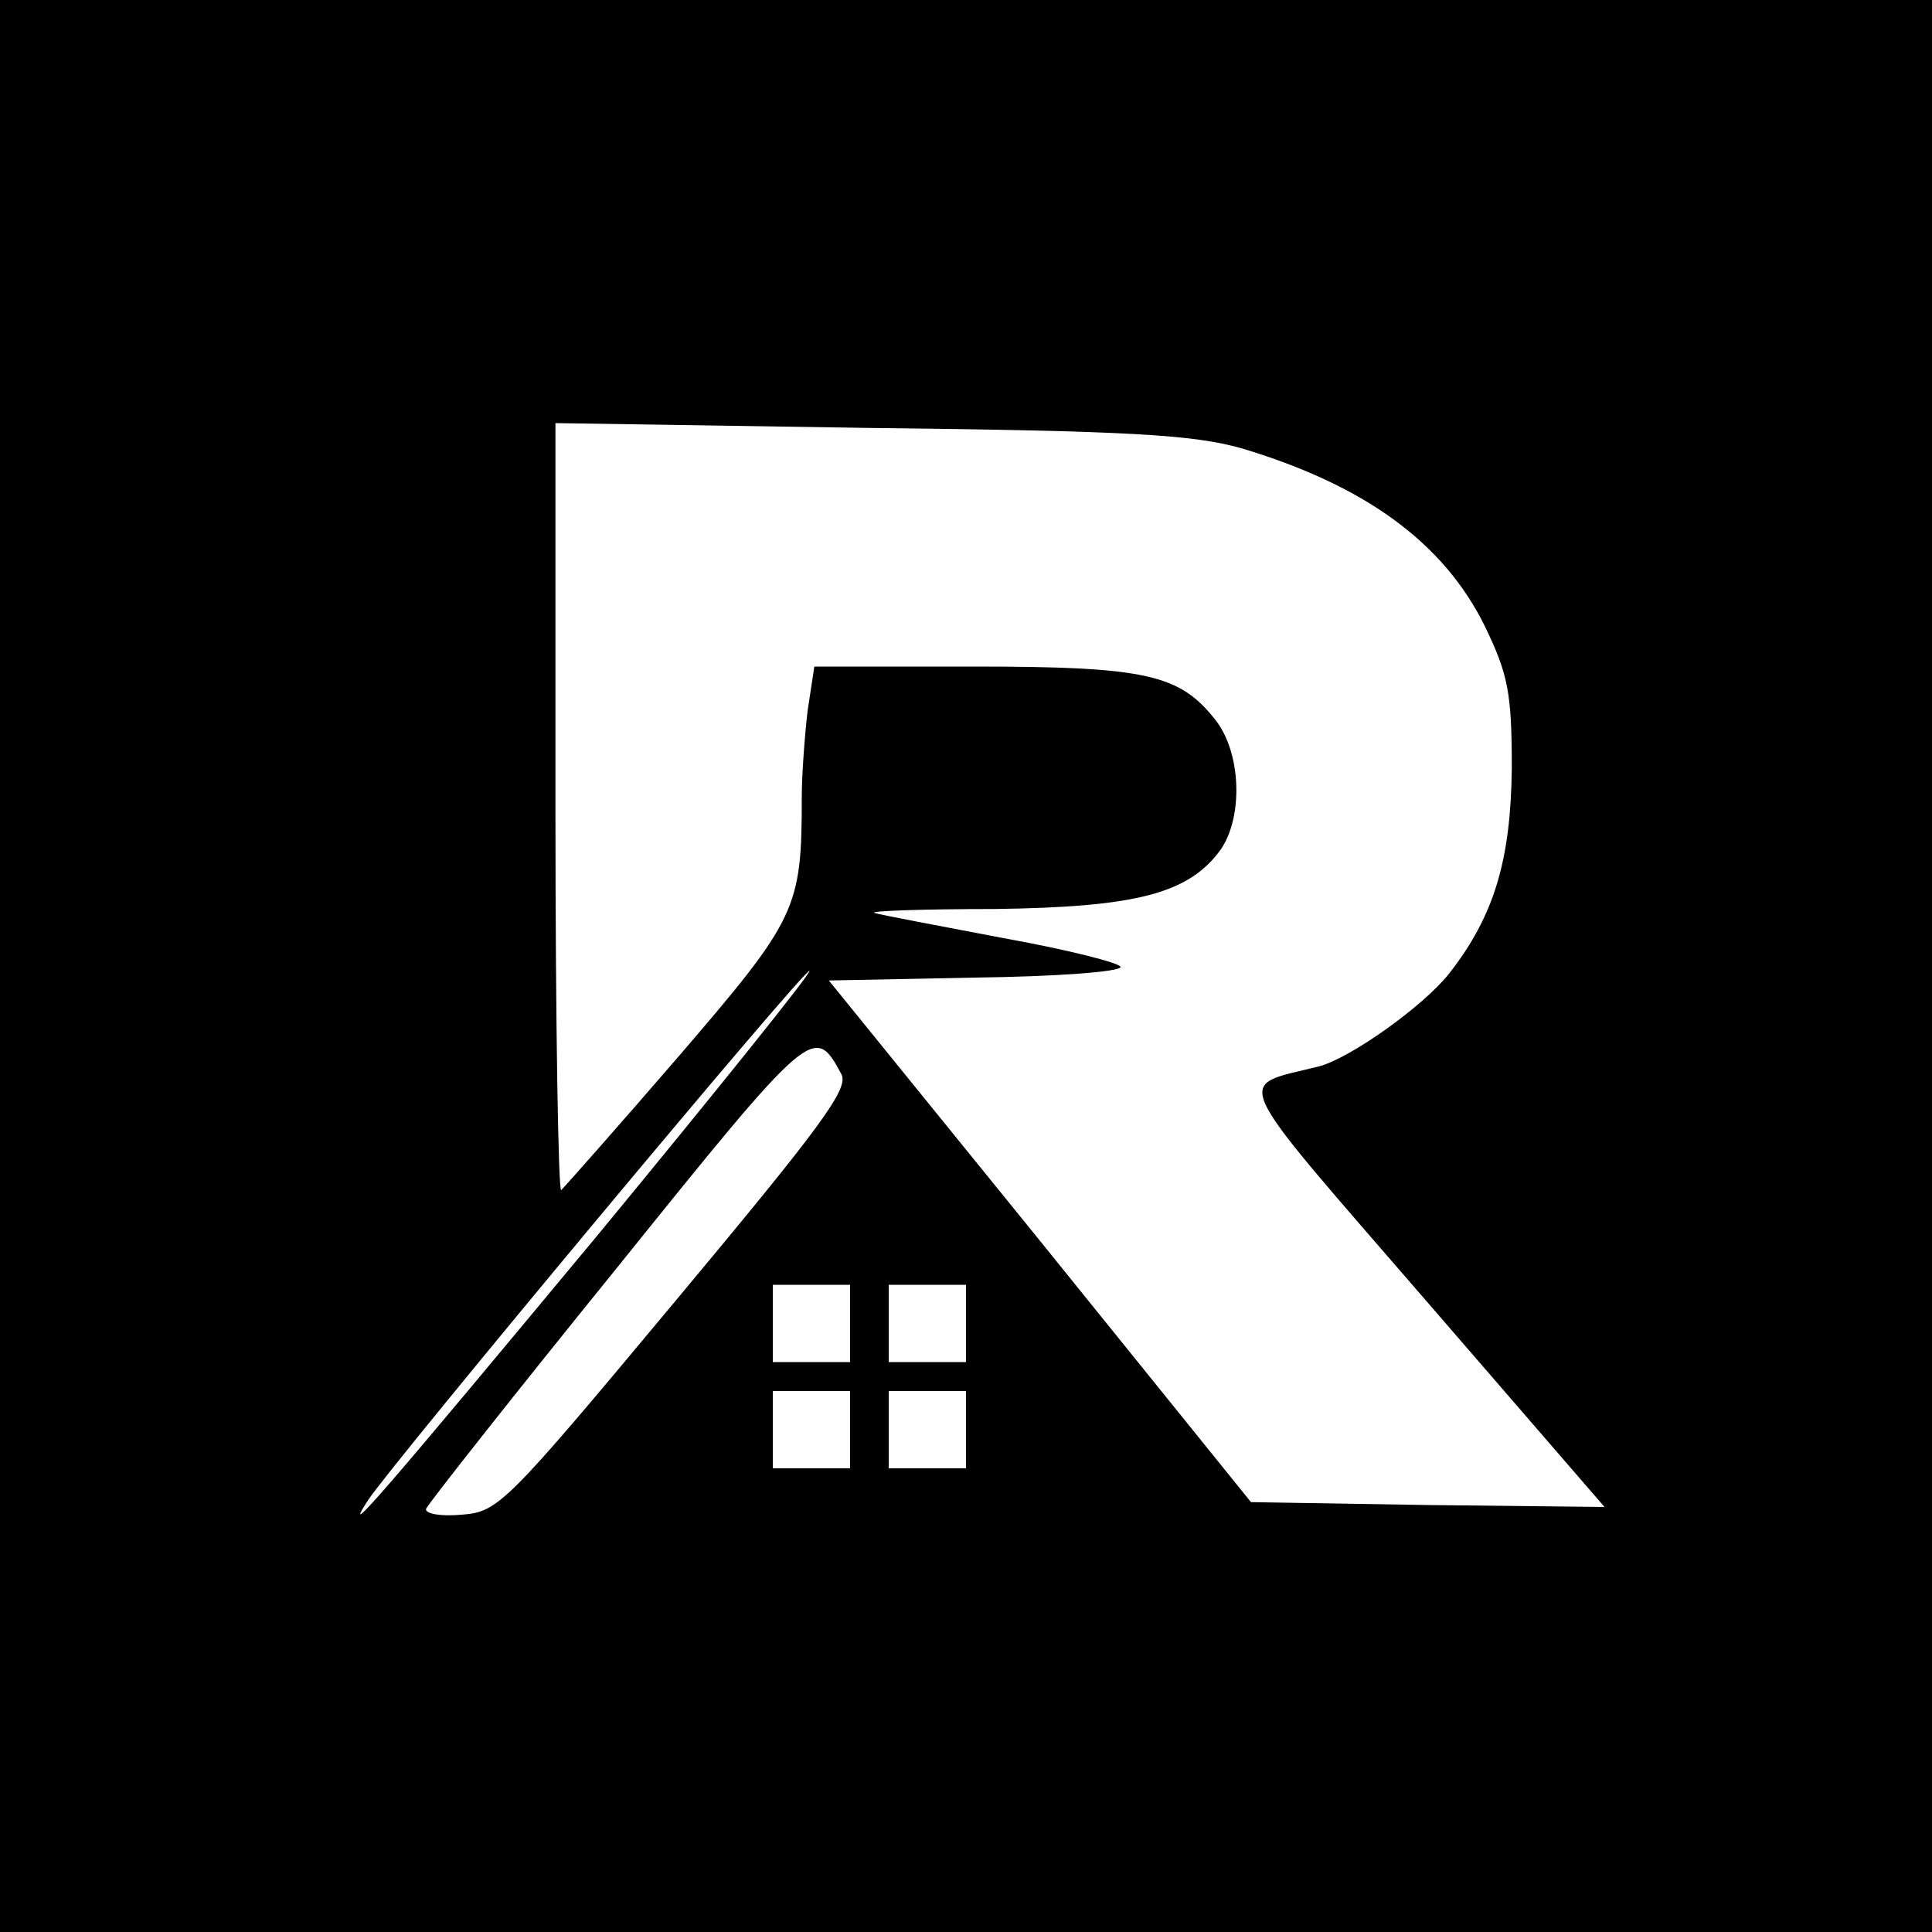 <?xml version="1.0" standalone="no"?>
<!DOCTYPE svg PUBLIC "-//W3C//DTD SVG 20010904//EN"
 "http://www.w3.org/TR/2001/REC-SVG-20010904/DTD/svg10.dtd">
<svg version="1.0" xmlns="http://www.w3.org/2000/svg"
 width="200pt" height="200pt" viewBox="0 0 200 200"
 preserveAspectRatio="xMidYMid meet">

<g transform="translate(0,200) scale(0.1,-0.1)"
fill="#000000" stroke="none">
<path d="M0 1000 l0 -1000 1000 0 1000 0 0 1000 0 1000 -1000 0 -1000 0 0
-1000z m1285 536 c127 -38 209 -97 252 -184 24 -50 28 -68 28 -147 -1 -95 -18
-153 -65 -213 -27 -34 -103 -88 -135 -96 -87 -22 -96 -3 110 -241 l186 -215
-183 2 -183 3 -218 270 -219 270 151 3 c83 1 151 6 151 11 0 4 -55 18 -122 30
-68 13 -127 24 -133 26 -5 2 51 4 125 4 147 2 201 16 234 62 23 34 21 100 -6
134 -37 47 -72 55 -251 55 l-164 0 -7 -46 c-3 -26 -6 -66 -6 -89 0 -116 -5
-126 -127 -268 -63 -73 -118 -135 -122 -139 -3 -4 -6 173 -6 393 l0 401 325
-5 c270 -3 335 -7 385 -21z m-665 -813 c-221 -266 -269 -322 -239 -276 24 37
453 552 457 548 2 -2 -96 -124 -218 -272z m251 165 c8 -15 -21 -54 -172 -235
-176 -211 -183 -218 -221 -221 -22 -2 -38 1 -37 6 2 5 91 118 198 250 202 251
204 252 232 200z m9 -258 l0 -40 -40 0 -40 0 0 40 0 40 40 0 40 0 0 -40z m120
0 l0 -40 -40 0 -40 0 0 40 0 40 40 0 40 0 0 -40z m-120 -110 l0 -40 -40 0 -40
0 0 40 0 40 40 0 40 0 0 -40z m120 0 l0 -40 -40 0 -40 0 0 40 0 40 40 0 40 0
0 -40z"/>
</g>
</svg>
